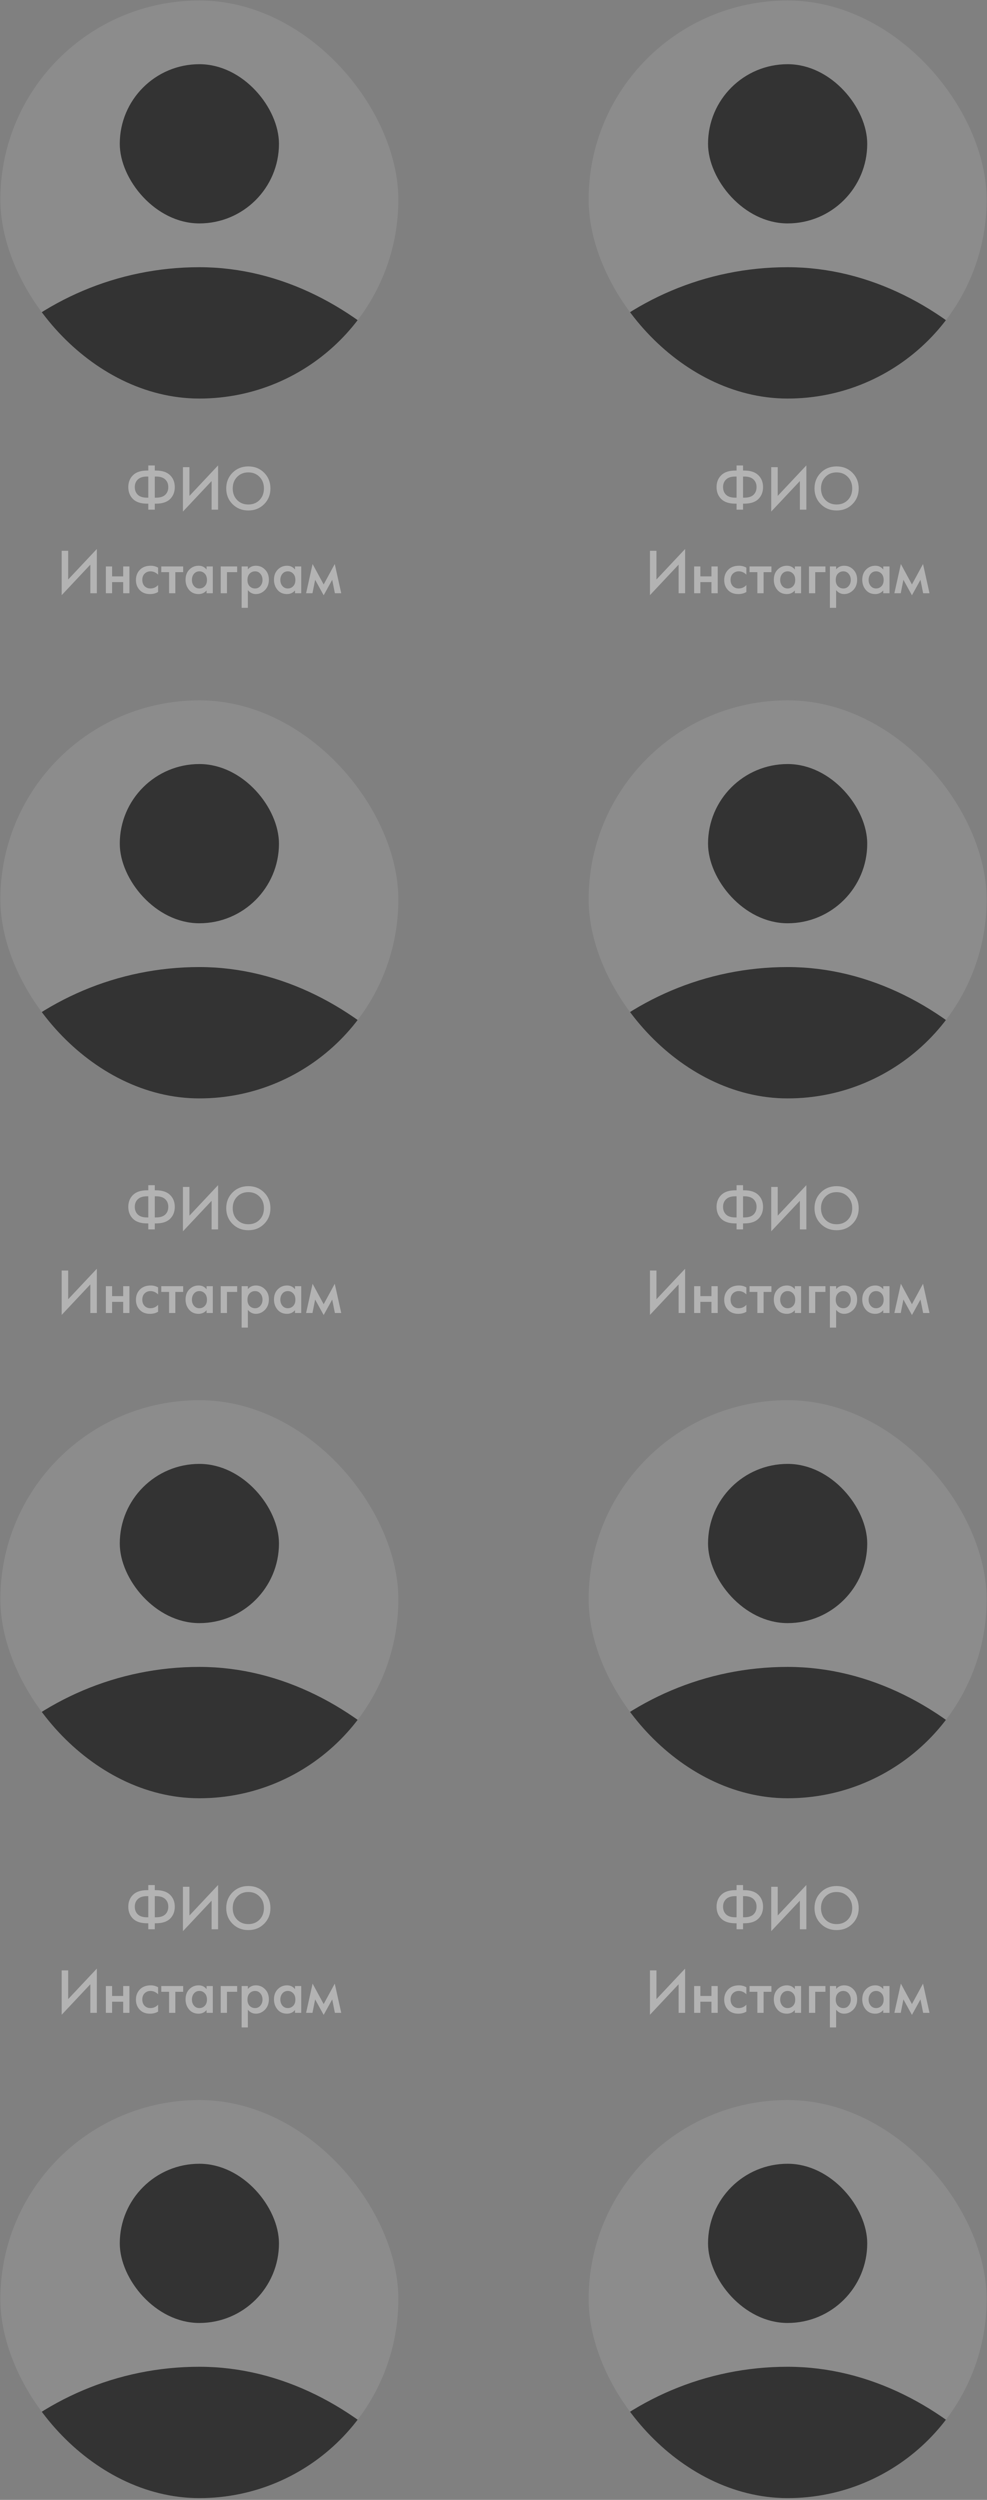 <?xml version="1.0" encoding="UTF-8"?> <svg xmlns="http://www.w3.org/2000/svg" width="248" height="628" viewBox="0 0 248 628" fill="none"><rect x="0" y="0" width="248" height="628" fill="#808080" stroke="none"/> <path opacity="0.4" d="M37.261 128.033V126.529H36.973C35.394 126.529 34.21 126.145 33.421 125.377C32.631 124.598 32.237 123.595 32.237 122.369C32.237 121.142 32.631 120.145 33.421 119.377C34.21 118.598 35.394 118.209 36.973 118.209H37.261V116.929H38.893V118.209H39.181C40.759 118.209 41.943 118.598 42.733 119.377C43.522 120.145 43.917 121.142 43.917 122.369C43.917 123.595 43.522 124.598 42.733 125.377C41.943 126.145 40.759 126.529 39.181 126.529H38.893V128.033H37.261ZM37.261 125.025V119.713H36.941C35.917 119.713 35.149 119.958 34.637 120.449C34.125 120.929 33.869 121.569 33.869 122.369C33.869 123.169 34.125 123.814 34.637 124.305C35.149 124.785 35.917 125.025 36.941 125.025H37.261ZM38.893 119.713V125.025H39.213C40.237 125.025 41.005 124.785 41.517 124.305C42.029 123.814 42.285 123.169 42.285 122.369C42.285 121.569 42.029 120.929 41.517 120.449C41.005 119.958 40.237 119.713 39.213 119.713H38.893ZM53.167 128.033V120.849L45.968 128.513V117.361H47.599V124.577L54.8 116.913V128.033H53.167ZM58.43 118.753C59.486 117.697 60.809 117.169 62.398 117.169C63.987 117.169 65.31 117.697 66.366 118.753C67.422 119.809 67.95 121.126 67.95 122.705C67.95 124.283 67.422 125.601 66.366 126.657C65.31 127.713 63.987 128.241 62.398 128.241C60.809 128.241 59.486 127.713 58.43 126.657C57.374 125.601 56.846 124.283 56.846 122.705C56.846 121.126 57.374 119.809 58.43 118.753ZM59.582 125.617C60.318 126.363 61.257 126.737 62.398 126.737C63.539 126.737 64.478 126.363 65.214 125.617C65.95 124.859 66.318 123.889 66.318 122.705C66.318 121.521 65.95 120.555 65.214 119.809C64.478 119.051 63.539 118.673 62.398 118.673C61.257 118.673 60.318 119.051 59.582 119.809C58.846 120.555 58.478 121.521 58.478 122.705C58.478 123.889 58.846 124.859 59.582 125.617ZM22.699 149.033V141.849L15.499 149.513V138.361H17.131V145.577L24.331 137.913V149.033H22.699ZM26.601 149.033V142.297H28.169V144.793H30.953V142.297H32.521V149.033H30.953V146.233H28.169V149.033H26.601ZM39.724 142.601V144.361C39.158 143.806 38.524 143.529 37.82 143.529C37.222 143.529 36.726 143.726 36.332 144.121C35.948 144.505 35.756 145.022 35.756 145.673C35.756 146.345 35.958 146.883 36.364 147.289C36.748 147.651 37.222 147.833 37.788 147.833C38.566 147.833 39.212 147.545 39.724 146.969V148.713C39.158 149.065 38.476 149.241 37.676 149.241C36.598 149.241 35.745 148.91 35.116 148.249C34.476 147.587 34.156 146.745 34.156 145.721C34.156 144.665 34.497 143.795 35.18 143.113C35.841 142.451 36.742 142.121 37.884 142.121C38.534 142.121 39.148 142.281 39.724 142.601ZM46.023 143.737H44.055V149.033H42.487V143.737H40.519V142.297H46.023V143.737ZM51.904 143.081V142.297H53.472V149.033H51.904V148.329C51.382 148.937 50.71 149.241 49.888 149.241C48.896 149.241 48.102 148.889 47.504 148.185C46.918 147.481 46.624 146.638 46.624 145.657C46.624 144.59 46.939 143.737 47.568 143.097C48.208 142.446 48.987 142.121 49.904 142.121C50.747 142.121 51.414 142.441 51.904 143.081ZM50.096 143.529C49.542 143.529 49.088 143.737 48.736 144.153C48.395 144.569 48.224 145.081 48.224 145.689C48.224 146.286 48.395 146.793 48.736 147.209C49.088 147.625 49.542 147.833 50.096 147.833C50.63 147.833 51.078 147.646 51.44 147.273C51.814 146.899 52 146.377 52 145.705C52 145.011 51.814 144.478 51.44 144.105C51.078 143.721 50.63 143.529 50.096 143.529ZM55.461 149.033V142.297H59.589V143.737H57.029V149.033H55.461ZM62.279 148.249V152.697H60.711V142.297H62.279V143.033C62.791 142.425 63.457 142.121 64.279 142.121C65.196 142.121 65.969 142.446 66.599 143.097C67.239 143.737 67.559 144.579 67.559 145.625C67.559 146.702 67.228 147.577 66.567 148.249C65.905 148.91 65.148 149.241 64.295 149.241C63.495 149.241 62.823 148.91 62.279 148.249ZM64.087 143.529C63.553 143.529 63.1 143.721 62.727 144.105C62.364 144.478 62.183 145.011 62.183 145.705C62.183 146.377 62.364 146.899 62.727 147.273C63.1 147.646 63.553 147.833 64.087 147.833C64.641 147.833 65.089 147.625 65.431 147.209C65.783 146.793 65.959 146.286 65.959 145.689C65.959 145.081 65.783 144.569 65.431 144.153C65.089 143.737 64.641 143.529 64.087 143.529ZM74.123 143.081V142.297H75.691V149.033H74.123V148.329C73.6 148.937 72.928 149.241 72.107 149.241C71.115 149.241 70.32 148.889 69.723 148.185C69.136 147.481 68.843 146.638 68.843 145.657C68.843 144.59 69.158 143.737 69.787 143.097C70.427 142.446 71.206 142.121 72.123 142.121C72.966 142.121 73.632 142.441 74.123 143.081ZM72.315 143.529C71.76 143.529 71.307 143.737 70.955 144.153C70.614 144.569 70.443 145.081 70.443 145.689C70.443 146.286 70.614 146.793 70.955 147.209C71.307 147.625 71.76 147.833 72.315 147.833C72.849 147.833 73.296 147.646 73.659 147.273C74.032 146.899 74.219 146.377 74.219 145.705C74.219 145.011 74.032 144.478 73.659 144.105C73.296 143.721 72.849 143.529 72.315 143.529ZM76.912 149.033L78.543 141.689L81.328 146.825L84.112 141.689L85.743 149.033H84.144L83.472 145.657L81.328 149.545L79.183 145.657L78.511 149.033H76.912Z" fill="white"></path> <path opacity="0.4" d="M185.073 128.033V126.529H184.785C183.207 126.529 182.023 126.145 181.233 125.377C180.444 124.598 180.049 123.595 180.049 122.369C180.049 121.142 180.444 120.145 181.233 119.377C182.023 118.598 183.207 118.209 184.785 118.209H185.073V116.929H186.705V118.209H186.993C188.572 118.209 189.756 118.598 190.545 119.377C191.335 120.145 191.729 121.142 191.729 122.369C191.729 123.595 191.335 124.598 190.545 125.377C189.756 126.145 188.572 126.529 186.993 126.529H186.705V128.033H185.073ZM185.073 125.025V119.713H184.753C183.729 119.713 182.961 119.958 182.449 120.449C181.937 120.929 181.681 121.569 181.681 122.369C181.681 123.169 181.937 123.814 182.449 124.305C182.961 124.785 183.729 125.025 184.753 125.025H185.073ZM186.705 119.713V125.025H187.025C188.049 125.025 188.817 124.785 189.329 124.305C189.841 123.814 190.097 123.169 190.097 122.369C190.097 121.569 189.841 120.929 189.329 120.449C188.817 119.958 188.049 119.713 187.025 119.713H186.705ZM200.98 128.033V120.849L193.78 128.513V117.361H195.412V124.577L202.612 116.913V128.033H200.98ZM206.243 118.753C207.299 117.697 208.621 117.169 210.211 117.169C211.8 117.169 213.123 117.697 214.179 118.753C215.235 119.809 215.763 121.126 215.763 122.705C215.763 124.283 215.235 125.601 214.179 126.657C213.123 127.713 211.8 128.241 210.211 128.241C208.621 128.241 207.299 127.713 206.243 126.657C205.187 125.601 204.659 124.283 204.659 122.705C204.659 121.126 205.187 119.809 206.243 118.753ZM207.395 125.617C208.131 126.363 209.069 126.737 210.211 126.737C211.352 126.737 212.291 126.363 213.027 125.617C213.763 124.859 214.131 123.889 214.131 122.705C214.131 121.521 213.763 120.555 213.027 119.809C212.291 119.051 211.352 118.673 210.211 118.673C209.069 118.673 208.131 119.051 207.395 119.809C206.659 120.555 206.291 121.521 206.291 122.705C206.291 123.889 206.659 124.859 207.395 125.617ZM170.511 149.033V141.849L163.311 149.513V138.361H164.943V145.577L172.143 137.913V149.033H170.511ZM174.414 149.033V142.297H175.982V144.793H178.766V142.297H180.334V149.033H178.766V146.233H175.982V149.033H174.414ZM187.536 142.601V144.361C186.971 143.806 186.336 143.529 185.632 143.529C185.035 143.529 184.539 143.726 184.144 144.121C183.76 144.505 183.568 145.022 183.568 145.673C183.568 146.345 183.771 146.883 184.176 147.289C184.56 147.651 185.035 147.833 185.6 147.833C186.379 147.833 187.024 147.545 187.536 146.969V148.713C186.971 149.065 186.288 149.241 185.488 149.241C184.411 149.241 183.557 148.91 182.928 148.249C182.288 147.587 181.968 146.745 181.968 145.721C181.968 144.665 182.309 143.795 182.992 143.113C183.653 142.451 184.555 142.121 185.696 142.121C186.347 142.121 186.96 142.281 187.536 142.601ZM193.835 143.737H191.867V149.033H190.299V143.737H188.331V142.297H193.835V143.737ZM199.717 143.081V142.297H201.285V149.033H199.717V148.329C199.194 148.937 198.522 149.241 197.701 149.241C196.709 149.241 195.914 148.889 195.317 148.185C194.73 147.481 194.437 146.638 194.437 145.657C194.437 144.59 194.752 143.737 195.381 143.097C196.021 142.446 196.8 142.121 197.717 142.121C198.56 142.121 199.226 142.441 199.717 143.081ZM197.909 143.529C197.354 143.529 196.901 143.737 196.549 144.153C196.208 144.569 196.037 145.081 196.037 145.689C196.037 146.286 196.208 146.793 196.549 147.209C196.901 147.625 197.354 147.833 197.909 147.833C198.442 147.833 198.89 147.646 199.253 147.273C199.626 146.899 199.813 146.377 199.813 145.705C199.813 145.011 199.626 144.478 199.253 144.105C198.89 143.721 198.442 143.529 197.909 143.529ZM203.273 149.033V142.297H207.401V143.737H204.841V149.033H203.273ZM210.091 148.249V152.697H208.523V142.297H210.091V143.033C210.603 142.425 211.27 142.121 212.091 142.121C213.009 142.121 213.782 142.446 214.411 143.097C215.051 143.737 215.371 144.579 215.371 145.625C215.371 146.702 215.041 147.577 214.379 148.249C213.718 148.91 212.961 149.241 212.107 149.241C211.307 149.241 210.635 148.91 210.091 148.249ZM211.899 143.529C211.366 143.529 210.913 143.721 210.539 144.105C210.177 144.478 209.995 145.011 209.995 145.705C209.995 146.377 210.177 146.899 210.539 147.273C210.913 147.646 211.366 147.833 211.899 147.833C212.454 147.833 212.902 147.625 213.243 147.209C213.595 146.793 213.771 146.286 213.771 145.689C213.771 145.081 213.595 144.569 213.243 144.153C212.902 143.737 212.454 143.529 211.899 143.529ZM221.936 143.081V142.297H223.504V149.033H221.936V148.329C221.413 148.937 220.741 149.241 219.92 149.241C218.928 149.241 218.133 148.889 217.536 148.185C216.949 147.481 216.656 146.638 216.656 145.657C216.656 144.59 216.97 143.737 217.6 143.097C218.24 142.446 219.018 142.121 219.936 142.121C220.778 142.121 221.445 142.441 221.936 143.081ZM220.128 143.529C219.573 143.529 219.12 143.737 218.768 144.153C218.426 144.569 218.256 145.081 218.256 145.689C218.256 146.286 218.426 146.793 218.768 147.209C219.12 147.625 219.573 147.833 220.128 147.833C220.661 147.833 221.109 147.646 221.472 147.273C221.845 146.899 222.032 146.377 222.032 145.705C222.032 145.011 221.845 144.478 221.472 144.105C221.109 143.721 220.661 143.529 220.128 143.529ZM224.724 149.033L226.356 141.689L229.14 146.825L231.924 141.689L233.556 149.033H231.956L231.284 145.657L229.14 149.545L226.996 145.657L226.324 149.033H224.724Z" fill="white"></path> <path opacity="0.4" d="M37.261 308.845V307.341H36.973C35.394 307.341 34.21 306.957 33.421 306.189C32.631 305.411 32.237 304.408 32.237 303.181C32.237 301.955 32.631 300.957 33.421 300.189C34.21 299.411 35.394 299.021 36.973 299.021H37.261V297.741H38.893V299.021H39.181C40.759 299.021 41.943 299.411 42.733 300.189C43.522 300.957 43.917 301.955 43.917 303.181C43.917 304.408 43.522 305.411 42.733 306.189C41.943 306.957 40.759 307.341 39.181 307.341H38.893V308.845H37.261ZM37.261 305.837V300.525H36.941C35.917 300.525 35.149 300.771 34.637 301.261C34.125 301.741 33.869 302.381 33.869 303.181C33.869 303.981 34.125 304.627 34.637 305.117C35.149 305.597 35.917 305.837 36.941 305.837H37.261ZM38.893 300.525V305.837H39.213C40.237 305.837 41.005 305.597 41.517 305.117C42.029 304.627 42.285 303.981 42.285 303.181C42.285 302.381 42.029 301.741 41.517 301.261C41.005 300.771 40.237 300.525 39.213 300.525H38.893ZM53.167 308.845V301.661L45.968 309.325V298.173H47.599V305.389L54.8 297.725V308.845H53.167ZM58.43 299.565C59.486 298.509 60.809 297.981 62.398 297.981C63.987 297.981 65.31 298.509 66.366 299.565C67.422 300.621 67.95 301.939 67.95 303.517C67.95 305.096 67.422 306.413 66.366 307.469C65.31 308.525 63.987 309.053 62.398 309.053C60.809 309.053 59.486 308.525 58.43 307.469C57.374 306.413 56.846 305.096 56.846 303.517C56.846 301.939 57.374 300.621 58.43 299.565ZM59.582 306.429C60.318 307.176 61.257 307.549 62.398 307.549C63.539 307.549 64.478 307.176 65.214 306.429C65.95 305.672 66.318 304.701 66.318 303.517C66.318 302.333 65.95 301.368 65.214 300.621C64.478 299.864 63.539 299.485 62.398 299.485C61.257 299.485 60.318 299.864 59.582 300.621C58.846 301.368 58.478 302.333 58.478 303.517C58.478 304.701 58.846 305.672 59.582 306.429ZM22.699 329.845V322.661L15.499 330.325V319.173H17.131V326.389L24.331 318.725V329.845H22.699ZM26.601 329.845V323.109H28.169V325.605H30.953V323.109H32.521V329.845H30.953V327.045H28.169V329.845H26.601ZM39.724 323.413V325.173C39.158 324.619 38.524 324.341 37.82 324.341C37.222 324.341 36.726 324.539 36.332 324.933C35.948 325.317 35.756 325.835 35.756 326.485C35.756 327.157 35.958 327.696 36.364 328.101C36.748 328.464 37.222 328.645 37.788 328.645C38.566 328.645 39.212 328.357 39.724 327.781V329.525C39.158 329.877 38.476 330.053 37.676 330.053C36.598 330.053 35.745 329.723 35.116 329.061C34.476 328.4 34.156 327.557 34.156 326.533C34.156 325.477 34.497 324.608 35.18 323.925C35.841 323.264 36.742 322.933 37.884 322.933C38.534 322.933 39.148 323.093 39.724 323.413ZM46.023 324.549H44.055V329.845H42.487V324.549H40.519V323.109H46.023V324.549ZM51.904 323.893V323.109H53.472V329.845H51.904V329.141C51.382 329.749 50.71 330.053 49.888 330.053C48.896 330.053 48.102 329.701 47.504 328.997C46.918 328.293 46.624 327.451 46.624 326.469C46.624 325.403 46.939 324.549 47.568 323.909C48.208 323.259 48.987 322.933 49.904 322.933C50.747 322.933 51.414 323.253 51.904 323.893ZM50.096 324.341C49.542 324.341 49.088 324.549 48.736 324.965C48.395 325.381 48.224 325.893 48.224 326.501C48.224 327.099 48.395 327.605 48.736 328.021C49.088 328.437 49.542 328.645 50.096 328.645C50.63 328.645 51.078 328.459 51.44 328.085C51.814 327.712 52 327.189 52 326.517C52 325.824 51.814 325.291 51.44 324.917C51.078 324.533 50.63 324.341 50.096 324.341ZM55.461 329.845V323.109H59.589V324.549H57.029V329.845H55.461ZM62.279 329.061V333.509H60.711V323.109H62.279V323.845C62.791 323.237 63.457 322.933 64.279 322.933C65.196 322.933 65.969 323.259 66.599 323.909C67.239 324.549 67.559 325.392 67.559 326.437C67.559 327.515 67.228 328.389 66.567 329.061C65.905 329.723 65.148 330.053 64.295 330.053C63.495 330.053 62.823 329.723 62.279 329.061ZM64.087 324.341C63.553 324.341 63.1 324.533 62.727 324.917C62.364 325.291 62.183 325.824 62.183 326.517C62.183 327.189 62.364 327.712 62.727 328.085C63.1 328.459 63.553 328.645 64.087 328.645C64.641 328.645 65.089 328.437 65.431 328.021C65.783 327.605 65.959 327.099 65.959 326.501C65.959 325.893 65.783 325.381 65.431 324.965C65.089 324.549 64.641 324.341 64.087 324.341ZM74.123 323.893V323.109H75.691V329.845H74.123V329.141C73.6 329.749 72.928 330.053 72.107 330.053C71.115 330.053 70.32 329.701 69.723 328.997C69.136 328.293 68.843 327.451 68.843 326.469C68.843 325.403 69.158 324.549 69.787 323.909C70.427 323.259 71.206 322.933 72.123 322.933C72.966 322.933 73.632 323.253 74.123 323.893ZM72.315 324.341C71.76 324.341 71.307 324.549 70.955 324.965C70.614 325.381 70.443 325.893 70.443 326.501C70.443 327.099 70.614 327.605 70.955 328.021C71.307 328.437 71.76 328.645 72.315 328.645C72.849 328.645 73.296 328.459 73.659 328.085C74.032 327.712 74.219 327.189 74.219 326.517C74.219 325.824 74.032 325.291 73.659 324.917C73.296 324.533 72.849 324.341 72.315 324.341ZM76.912 329.845L78.543 322.501L81.328 327.637L84.112 322.501L85.743 329.845H84.144L83.472 326.469L81.328 330.357L79.183 326.469L78.511 329.845H76.912Z" fill="white"></path> <path opacity="0.4" d="M185.073 308.845V307.341H184.785C183.207 307.341 182.023 306.957 181.233 306.189C180.444 305.411 180.049 304.408 180.049 303.181C180.049 301.955 180.444 300.957 181.233 300.189C182.023 299.411 183.207 299.021 184.785 299.021H185.073V297.741H186.705V299.021H186.993C188.572 299.021 189.756 299.411 190.545 300.189C191.335 300.957 191.729 301.955 191.729 303.181C191.729 304.408 191.335 305.411 190.545 306.189C189.756 306.957 188.572 307.341 186.993 307.341H186.705V308.845H185.073ZM185.073 305.837V300.525H184.753C183.729 300.525 182.961 300.771 182.449 301.261C181.937 301.741 181.681 302.381 181.681 303.181C181.681 303.981 181.937 304.627 182.449 305.117C182.961 305.597 183.729 305.837 184.753 305.837H185.073ZM186.705 300.525V305.837H187.025C188.049 305.837 188.817 305.597 189.329 305.117C189.841 304.627 190.097 303.981 190.097 303.181C190.097 302.381 189.841 301.741 189.329 301.261C188.817 300.771 188.049 300.525 187.025 300.525H186.705ZM200.98 308.845V301.661L193.78 309.325V298.173H195.412V305.389L202.612 297.725V308.845H200.98ZM206.243 299.565C207.299 298.509 208.621 297.981 210.211 297.981C211.8 297.981 213.123 298.509 214.179 299.565C215.235 300.621 215.763 301.939 215.763 303.517C215.763 305.096 215.235 306.413 214.179 307.469C213.123 308.525 211.8 309.053 210.211 309.053C208.621 309.053 207.299 308.525 206.243 307.469C205.187 306.413 204.659 305.096 204.659 303.517C204.659 301.939 205.187 300.621 206.243 299.565ZM207.395 306.429C208.131 307.176 209.069 307.549 210.211 307.549C211.352 307.549 212.291 307.176 213.027 306.429C213.763 305.672 214.131 304.701 214.131 303.517C214.131 302.333 213.763 301.368 213.027 300.621C212.291 299.864 211.352 299.485 210.211 299.485C209.069 299.485 208.131 299.864 207.395 300.621C206.659 301.368 206.291 302.333 206.291 303.517C206.291 304.701 206.659 305.672 207.395 306.429ZM170.511 329.845V322.661L163.311 330.325V319.173H164.943V326.389L172.143 318.725V329.845H170.511ZM174.414 329.845V323.109H175.982V325.605H178.766V323.109H180.334V329.845H178.766V327.045H175.982V329.845H174.414ZM187.536 323.413V325.173C186.971 324.619 186.336 324.341 185.632 324.341C185.035 324.341 184.539 324.539 184.144 324.933C183.76 325.317 183.568 325.835 183.568 326.485C183.568 327.157 183.771 327.696 184.176 328.101C184.56 328.464 185.035 328.645 185.6 328.645C186.379 328.645 187.024 328.357 187.536 327.781V329.525C186.971 329.877 186.288 330.053 185.488 330.053C184.411 330.053 183.557 329.723 182.928 329.061C182.288 328.4 181.968 327.557 181.968 326.533C181.968 325.477 182.309 324.608 182.992 323.925C183.653 323.264 184.555 322.933 185.696 322.933C186.347 322.933 186.96 323.093 187.536 323.413ZM193.835 324.549H191.867V329.845H190.299V324.549H188.331V323.109H193.835V324.549ZM199.717 323.893V323.109H201.285V329.845H199.717V329.141C199.194 329.749 198.522 330.053 197.701 330.053C196.709 330.053 195.914 329.701 195.317 328.997C194.73 328.293 194.437 327.451 194.437 326.469C194.437 325.403 194.752 324.549 195.381 323.909C196.021 323.259 196.8 322.933 197.717 322.933C198.56 322.933 199.226 323.253 199.717 323.893ZM197.909 324.341C197.354 324.341 196.901 324.549 196.549 324.965C196.208 325.381 196.037 325.893 196.037 326.501C196.037 327.099 196.208 327.605 196.549 328.021C196.901 328.437 197.354 328.645 197.909 328.645C198.442 328.645 198.89 328.459 199.253 328.085C199.626 327.712 199.813 327.189 199.813 326.517C199.813 325.824 199.626 325.291 199.253 324.917C198.89 324.533 198.442 324.341 197.909 324.341ZM203.273 329.845V323.109H207.401V324.549H204.841V329.845H203.273ZM210.091 329.061V333.509H208.523V323.109H210.091V323.845C210.603 323.237 211.27 322.933 212.091 322.933C213.009 322.933 213.782 323.259 214.411 323.909C215.051 324.549 215.371 325.392 215.371 326.437C215.371 327.515 215.041 328.389 214.379 329.061C213.718 329.723 212.961 330.053 212.107 330.053C211.307 330.053 210.635 329.723 210.091 329.061ZM211.899 324.341C211.366 324.341 210.913 324.533 210.539 324.917C210.177 325.291 209.995 325.824 209.995 326.517C209.995 327.189 210.177 327.712 210.539 328.085C210.913 328.459 211.366 328.645 211.899 328.645C212.454 328.645 212.902 328.437 213.243 328.021C213.595 327.605 213.771 327.099 213.771 326.501C213.771 325.893 213.595 325.381 213.243 324.965C212.902 324.549 212.454 324.341 211.899 324.341ZM221.936 323.893V323.109H223.504V329.845H221.936V329.141C221.413 329.749 220.741 330.053 219.92 330.053C218.928 330.053 218.133 329.701 217.536 328.997C216.949 328.293 216.656 327.451 216.656 326.469C216.656 325.403 216.97 324.549 217.6 323.909C218.24 323.259 219.018 322.933 219.936 322.933C220.778 322.933 221.445 323.253 221.936 323.893ZM220.128 324.341C219.573 324.341 219.12 324.549 218.768 324.965C218.426 325.381 218.256 325.893 218.256 326.501C218.256 327.099 218.426 327.605 218.768 328.021C219.12 328.437 219.573 328.645 220.128 328.645C220.661 328.645 221.109 328.459 221.472 328.085C221.845 327.712 222.032 327.189 222.032 326.517C222.032 325.824 221.845 325.291 221.472 324.917C221.109 324.533 220.661 324.341 220.128 324.341ZM224.724 329.845L226.356 322.501L229.14 327.637L231.924 322.501L233.556 329.845H231.956L231.284 326.469L229.14 330.357L226.996 326.469L226.324 329.845H224.724Z" fill="white"></path> <path opacity="0.4" d="M37.261 484.658V483.154H36.973C35.394 483.154 34.21 482.77 33.421 482.002C32.631 481.223 32.237 480.22 32.237 478.994C32.237 477.767 32.631 476.77 33.421 476.002C34.21 475.223 35.394 474.834 36.973 474.834H37.261V473.554H38.893V474.834H39.181C40.759 474.834 41.943 475.223 42.733 476.002C43.522 476.77 43.917 477.767 43.917 478.994C43.917 480.22 43.522 481.223 42.733 482.002C41.943 482.77 40.759 483.154 39.181 483.154H38.893V484.658H37.261ZM37.261 481.65V476.338H36.941C35.917 476.338 35.149 476.583 34.637 477.074C34.125 477.554 33.869 478.194 33.869 478.994C33.869 479.794 34.125 480.439 34.637 480.93C35.149 481.41 35.917 481.65 36.941 481.65H37.261ZM38.893 476.338V481.65H39.213C40.237 481.65 41.005 481.41 41.517 480.93C42.029 480.439 42.285 479.794 42.285 478.994C42.285 478.194 42.029 477.554 41.517 477.074C41.005 476.583 40.237 476.338 39.213 476.338H38.893ZM53.167 484.658V477.474L45.968 485.138V473.986H47.599V481.202L54.8 473.538V484.658H53.167ZM58.43 475.378C59.486 474.322 60.809 473.794 62.398 473.794C63.987 473.794 65.31 474.322 66.366 475.378C67.422 476.434 67.95 477.751 67.95 479.33C67.95 480.908 67.422 482.226 66.366 483.282C65.31 484.338 63.987 484.866 62.398 484.866C60.809 484.866 59.486 484.338 58.43 483.282C57.374 482.226 56.846 480.908 56.846 479.33C56.846 477.751 57.374 476.434 58.43 475.378ZM59.582 482.242C60.318 482.988 61.257 483.362 62.398 483.362C63.539 483.362 64.478 482.988 65.214 482.242C65.95 481.484 66.318 480.514 66.318 479.33C66.318 478.146 65.95 477.18 65.214 476.434C64.478 475.676 63.539 475.298 62.398 475.298C61.257 475.298 60.318 475.676 59.582 476.434C58.846 477.18 58.478 478.146 58.478 479.33C58.478 480.514 58.846 481.484 59.582 482.242ZM22.699 505.658V498.474L15.499 506.138V494.986H17.131V502.202L24.331 494.538V505.658H22.699ZM26.601 505.658V498.922H28.169V501.418H30.953V498.922H32.521V505.658H30.953V502.858H28.169V505.658H26.601ZM39.724 499.226V500.986C39.158 500.431 38.524 500.154 37.82 500.154C37.222 500.154 36.726 500.351 36.332 500.746C35.948 501.13 35.756 501.647 35.756 502.298C35.756 502.97 35.958 503.508 36.364 503.914C36.748 504.276 37.222 504.458 37.788 504.458C38.566 504.458 39.212 504.17 39.724 503.594V505.338C39.158 505.69 38.476 505.866 37.676 505.866C36.598 505.866 35.745 505.535 35.116 504.874C34.476 504.212 34.156 503.37 34.156 502.346C34.156 501.29 34.497 500.42 35.18 499.738C35.841 499.076 36.742 498.746 37.884 498.746C38.534 498.746 39.148 498.906 39.724 499.226ZM46.023 500.362H44.055V505.658H42.487V500.362H40.519V498.922H46.023V500.362ZM51.904 499.706V498.922H53.472V505.658H51.904V504.954C51.382 505.562 50.71 505.866 49.888 505.866C48.896 505.866 48.102 505.514 47.504 504.81C46.918 504.106 46.624 503.263 46.624 502.282C46.624 501.215 46.939 500.362 47.568 499.722C48.208 499.071 48.987 498.746 49.904 498.746C50.747 498.746 51.414 499.066 51.904 499.706ZM50.096 500.154C49.542 500.154 49.088 500.362 48.736 500.778C48.395 501.194 48.224 501.706 48.224 502.314C48.224 502.911 48.395 503.418 48.736 503.834C49.088 504.25 49.542 504.458 50.096 504.458C50.63 504.458 51.078 504.271 51.44 503.898C51.814 503.524 52 503.002 52 502.33C52 501.636 51.814 501.103 51.44 500.73C51.078 500.346 50.63 500.154 50.096 500.154ZM55.461 505.658V498.922H59.589V500.362H57.029V505.658H55.461ZM62.279 504.874V509.322H60.711V498.922H62.279V499.658C62.791 499.05 63.457 498.746 64.279 498.746C65.196 498.746 65.969 499.071 66.599 499.722C67.239 500.362 67.559 501.204 67.559 502.25C67.559 503.327 67.228 504.202 66.567 504.874C65.905 505.535 65.148 505.866 64.295 505.866C63.495 505.866 62.823 505.535 62.279 504.874ZM64.087 500.154C63.553 500.154 63.1 500.346 62.727 500.73C62.364 501.103 62.183 501.636 62.183 502.33C62.183 503.002 62.364 503.524 62.727 503.898C63.1 504.271 63.553 504.458 64.087 504.458C64.641 504.458 65.089 504.25 65.431 503.834C65.783 503.418 65.959 502.911 65.959 502.314C65.959 501.706 65.783 501.194 65.431 500.778C65.089 500.362 64.641 500.154 64.087 500.154ZM74.123 499.706V498.922H75.691V505.658H74.123V504.954C73.6 505.562 72.928 505.866 72.107 505.866C71.115 505.866 70.32 505.514 69.723 504.81C69.136 504.106 68.843 503.263 68.843 502.282C68.843 501.215 69.158 500.362 69.787 499.722C70.427 499.071 71.206 498.746 72.123 498.746C72.966 498.746 73.632 499.066 74.123 499.706ZM72.315 500.154C71.76 500.154 71.307 500.362 70.955 500.778C70.614 501.194 70.443 501.706 70.443 502.314C70.443 502.911 70.614 503.418 70.955 503.834C71.307 504.25 71.76 504.458 72.315 504.458C72.849 504.458 73.296 504.271 73.659 503.898C74.032 503.524 74.219 503.002 74.219 502.33C74.219 501.636 74.032 501.103 73.659 500.73C73.296 500.346 72.849 500.154 72.315 500.154ZM76.912 505.658L78.543 498.314L81.328 503.45L84.112 498.314L85.743 505.658H84.144L83.472 502.282L81.328 506.17L79.183 502.282L78.511 505.658H76.912Z" fill="white"></path> <path opacity="0.4" d="M185.073 484.658V483.154H184.785C183.207 483.154 182.023 482.77 181.233 482.002C180.444 481.223 180.049 480.22 180.049 478.994C180.049 477.767 180.444 476.77 181.233 476.002C182.023 475.223 183.207 474.834 184.785 474.834H185.073V473.554H186.705V474.834H186.993C188.572 474.834 189.756 475.223 190.545 476.002C191.335 476.77 191.729 477.767 191.729 478.994C191.729 480.22 191.335 481.223 190.545 482.002C189.756 482.77 188.572 483.154 186.993 483.154H186.705V484.658H185.073ZM185.073 481.65V476.338H184.753C183.729 476.338 182.961 476.583 182.449 477.074C181.937 477.554 181.681 478.194 181.681 478.994C181.681 479.794 181.937 480.439 182.449 480.93C182.961 481.41 183.729 481.65 184.753 481.65H185.073ZM186.705 476.338V481.65H187.025C188.049 481.65 188.817 481.41 189.329 480.93C189.841 480.439 190.097 479.794 190.097 478.994C190.097 478.194 189.841 477.554 189.329 477.074C188.817 476.583 188.049 476.338 187.025 476.338H186.705ZM200.98 484.658V477.474L193.78 485.138V473.986H195.412V481.202L202.612 473.538V484.658H200.98ZM206.243 475.378C207.299 474.322 208.621 473.794 210.211 473.794C211.8 473.794 213.123 474.322 214.179 475.378C215.235 476.434 215.763 477.751 215.763 479.33C215.763 480.908 215.235 482.226 214.179 483.282C213.123 484.338 211.8 484.866 210.211 484.866C208.621 484.866 207.299 484.338 206.243 483.282C205.187 482.226 204.659 480.908 204.659 479.33C204.659 477.751 205.187 476.434 206.243 475.378ZM207.395 482.242C208.131 482.988 209.069 483.362 210.211 483.362C211.352 483.362 212.291 482.988 213.027 482.242C213.763 481.484 214.131 480.514 214.131 479.33C214.131 478.146 213.763 477.18 213.027 476.434C212.291 475.676 211.352 475.298 210.211 475.298C209.069 475.298 208.131 475.676 207.395 476.434C206.659 477.18 206.291 478.146 206.291 479.33C206.291 480.514 206.659 481.484 207.395 482.242ZM170.511 505.658V498.474L163.311 506.138V494.986H164.943V502.202L172.143 494.538V505.658H170.511ZM174.414 505.658V498.922H175.982V501.418H178.766V498.922H180.334V505.658H178.766V502.858H175.982V505.658H174.414ZM187.536 499.226V500.986C186.971 500.431 186.336 500.154 185.632 500.154C185.035 500.154 184.539 500.351 184.144 500.746C183.76 501.13 183.568 501.647 183.568 502.298C183.568 502.97 183.771 503.508 184.176 503.914C184.56 504.276 185.035 504.458 185.6 504.458C186.379 504.458 187.024 504.17 187.536 503.594V505.338C186.971 505.69 186.288 505.866 185.488 505.866C184.411 505.866 183.557 505.535 182.928 504.874C182.288 504.212 181.968 503.37 181.968 502.346C181.968 501.29 182.309 500.42 182.992 499.738C183.653 499.076 184.555 498.746 185.696 498.746C186.347 498.746 186.96 498.906 187.536 499.226ZM193.835 500.362H191.867V505.658H190.299V500.362H188.331V498.922H193.835V500.362ZM199.717 499.706V498.922H201.285V505.658H199.717V504.954C199.194 505.562 198.522 505.866 197.701 505.866C196.709 505.866 195.914 505.514 195.317 504.81C194.73 504.106 194.437 503.263 194.437 502.282C194.437 501.215 194.752 500.362 195.381 499.722C196.021 499.071 196.8 498.746 197.717 498.746C198.56 498.746 199.226 499.066 199.717 499.706ZM197.909 500.154C197.354 500.154 196.901 500.362 196.549 500.778C196.208 501.194 196.037 501.706 196.037 502.314C196.037 502.911 196.208 503.418 196.549 503.834C196.901 504.25 197.354 504.458 197.909 504.458C198.442 504.458 198.89 504.271 199.253 503.898C199.626 503.524 199.813 503.002 199.813 502.33C199.813 501.636 199.626 501.103 199.253 500.73C198.89 500.346 198.442 500.154 197.909 500.154ZM203.273 505.658V498.922H207.401V500.362H204.841V505.658H203.273ZM210.091 504.874V509.322H208.523V498.922H210.091V499.658C210.603 499.05 211.27 498.746 212.091 498.746C213.009 498.746 213.782 499.071 214.411 499.722C215.051 500.362 215.371 501.204 215.371 502.25C215.371 503.327 215.041 504.202 214.379 504.874C213.718 505.535 212.961 505.866 212.107 505.866C211.307 505.866 210.635 505.535 210.091 504.874ZM211.899 500.154C211.366 500.154 210.913 500.346 210.539 500.73C210.177 501.103 209.995 501.636 209.995 502.33C209.995 503.002 210.177 503.524 210.539 503.898C210.913 504.271 211.366 504.458 211.899 504.458C212.454 504.458 212.902 504.25 213.243 503.834C213.595 503.418 213.771 502.911 213.771 502.314C213.771 501.706 213.595 501.194 213.243 500.778C212.902 500.362 212.454 500.154 211.899 500.154ZM221.936 499.706V498.922H223.504V505.658H221.936V504.954C221.413 505.562 220.741 505.866 219.92 505.866C218.928 505.866 218.133 505.514 217.536 504.81C216.949 504.106 216.656 503.263 216.656 502.282C216.656 501.215 216.97 500.362 217.6 499.722C218.24 499.071 219.018 498.746 219.936 498.746C220.778 498.746 221.445 499.066 221.936 499.706ZM220.128 500.154C219.573 500.154 219.12 500.362 218.768 500.778C218.426 501.194 218.256 501.706 218.256 502.314C218.256 502.911 218.426 503.418 218.768 503.834C219.12 504.25 219.573 504.458 220.128 504.458C220.661 504.458 221.109 504.271 221.472 503.898C221.845 503.524 222.032 503.002 222.032 502.33C222.032 501.636 221.845 501.103 221.472 500.73C221.109 500.346 220.661 500.154 220.128 500.154ZM224.724 505.658L226.356 498.314L229.14 503.45L231.924 498.314L233.556 505.658H231.956L231.284 502.282L229.14 506.17L226.996 502.282L226.324 505.658H224.724Z" fill="white"></path> <g clip-path="url(#clip0_118_146)"> <rect x="0.094" y="0.126" width="100" height="100" rx="50" fill="white" fill-opacity="0.1"></rect> <rect x="30.094" y="16.127" width="40" height="40" rx="20" fill="#333333"></rect> <rect x="-24.906" y="67.126" width="150" height="150" rx="75" fill="#333333"></rect> </g> <g clip-path="url(#clip1_118_146)"> <rect x="147.906" y="0.126" width="100" height="100" rx="50" fill="white" fill-opacity="0.1"></rect> <rect x="177.906" y="16.127" width="40" height="40" rx="20" fill="#333333"></rect> <rect x="122.906" y="67.126" width="150" height="150" rx="75" fill="#333333"></rect> </g> <g clip-path="url(#clip2_118_146)"> <rect x="0.094" y="175.939" width="100" height="100" rx="50" fill="white" fill-opacity="0.1"></rect> <rect x="30.094" y="191.939" width="40" height="40" rx="20" fill="#333333"></rect> <rect x="-24.906" y="242.939" width="150" height="150" rx="75" fill="#333333"></rect> </g> <g clip-path="url(#clip3_118_146)"> <rect x="147.906" y="175.939" width="100" height="100" rx="50" fill="white" fill-opacity="0.1"></rect> <rect x="177.906" y="191.939" width="40" height="40" rx="20" fill="#333333"></rect> <rect x="122.906" y="242.939" width="150" height="150" rx="75" fill="#333333"></rect> </g> <g clip-path="url(#clip4_118_146)"> <rect x="0.094" y="351.751" width="100" height="100" rx="50" fill="white" fill-opacity="0.1"></rect> <rect x="30.094" y="367.751" width="40" height="40" rx="20" fill="#333333"></rect> <rect x="-24.906" y="418.751" width="150" height="150" rx="75" fill="#333333"></rect> </g> <g clip-path="url(#clip5_118_146)"> <rect x="147.906" y="351.751" width="100" height="100" rx="50" fill="white" fill-opacity="0.1"></rect> <rect x="177.906" y="367.751" width="40" height="40" rx="20" fill="#333333"></rect> <rect x="122.906" y="418.751" width="150" height="150" rx="75" fill="#333333"></rect> </g> <g clip-path="url(#clip6_118_146)"> <rect x="0.094" y="527.564" width="100" height="100" rx="50" fill="white" fill-opacity="0.1"></rect> <rect x="30.094" y="543.564" width="40" height="40" rx="20" fill="#333333"></rect> <rect x="-24.906" y="594.564" width="150" height="150" rx="75" fill="#333333"></rect> </g> <g clip-path="url(#clip7_118_146)"> <rect x="147.906" y="527.564" width="100" height="100" rx="50" fill="white" fill-opacity="0.1"></rect> <rect x="177.906" y="543.564" width="40" height="40" rx="20" fill="#333333"></rect> <rect x="122.906" y="594.564" width="150" height="150" rx="75" fill="#333333"></rect> </g> <defs> <clipPath id="clip0_118_146"> <rect x="0.094" y="0.126" width="100" height="100" rx="50" fill="white"></rect> </clipPath> <clipPath id="clip1_118_146"> <rect x="147.906" y="0.126" width="100" height="100" rx="50" fill="white"></rect> </clipPath> <clipPath id="clip2_118_146"> <rect x="0.094" y="175.939" width="100" height="100" rx="50" fill="white"></rect> </clipPath> <clipPath id="clip3_118_146"> <rect x="147.906" y="175.939" width="100" height="100" rx="50" fill="white"></rect> </clipPath> <clipPath id="clip4_118_146"> <rect x="0.094" y="351.751" width="100" height="100" rx="50" fill="white"></rect> </clipPath> <clipPath id="clip5_118_146"> <rect x="147.906" y="351.751" width="100" height="100" rx="50" fill="white"></rect> </clipPath> <clipPath id="clip6_118_146"> <rect x="0.094" y="527.564" width="100" height="100" rx="50" fill="white"></rect> </clipPath> <clipPath id="clip7_118_146"> <rect x="147.906" y="527.564" width="100" height="100" rx="50" fill="white"></rect> </clipPath> </defs> </svg> 
